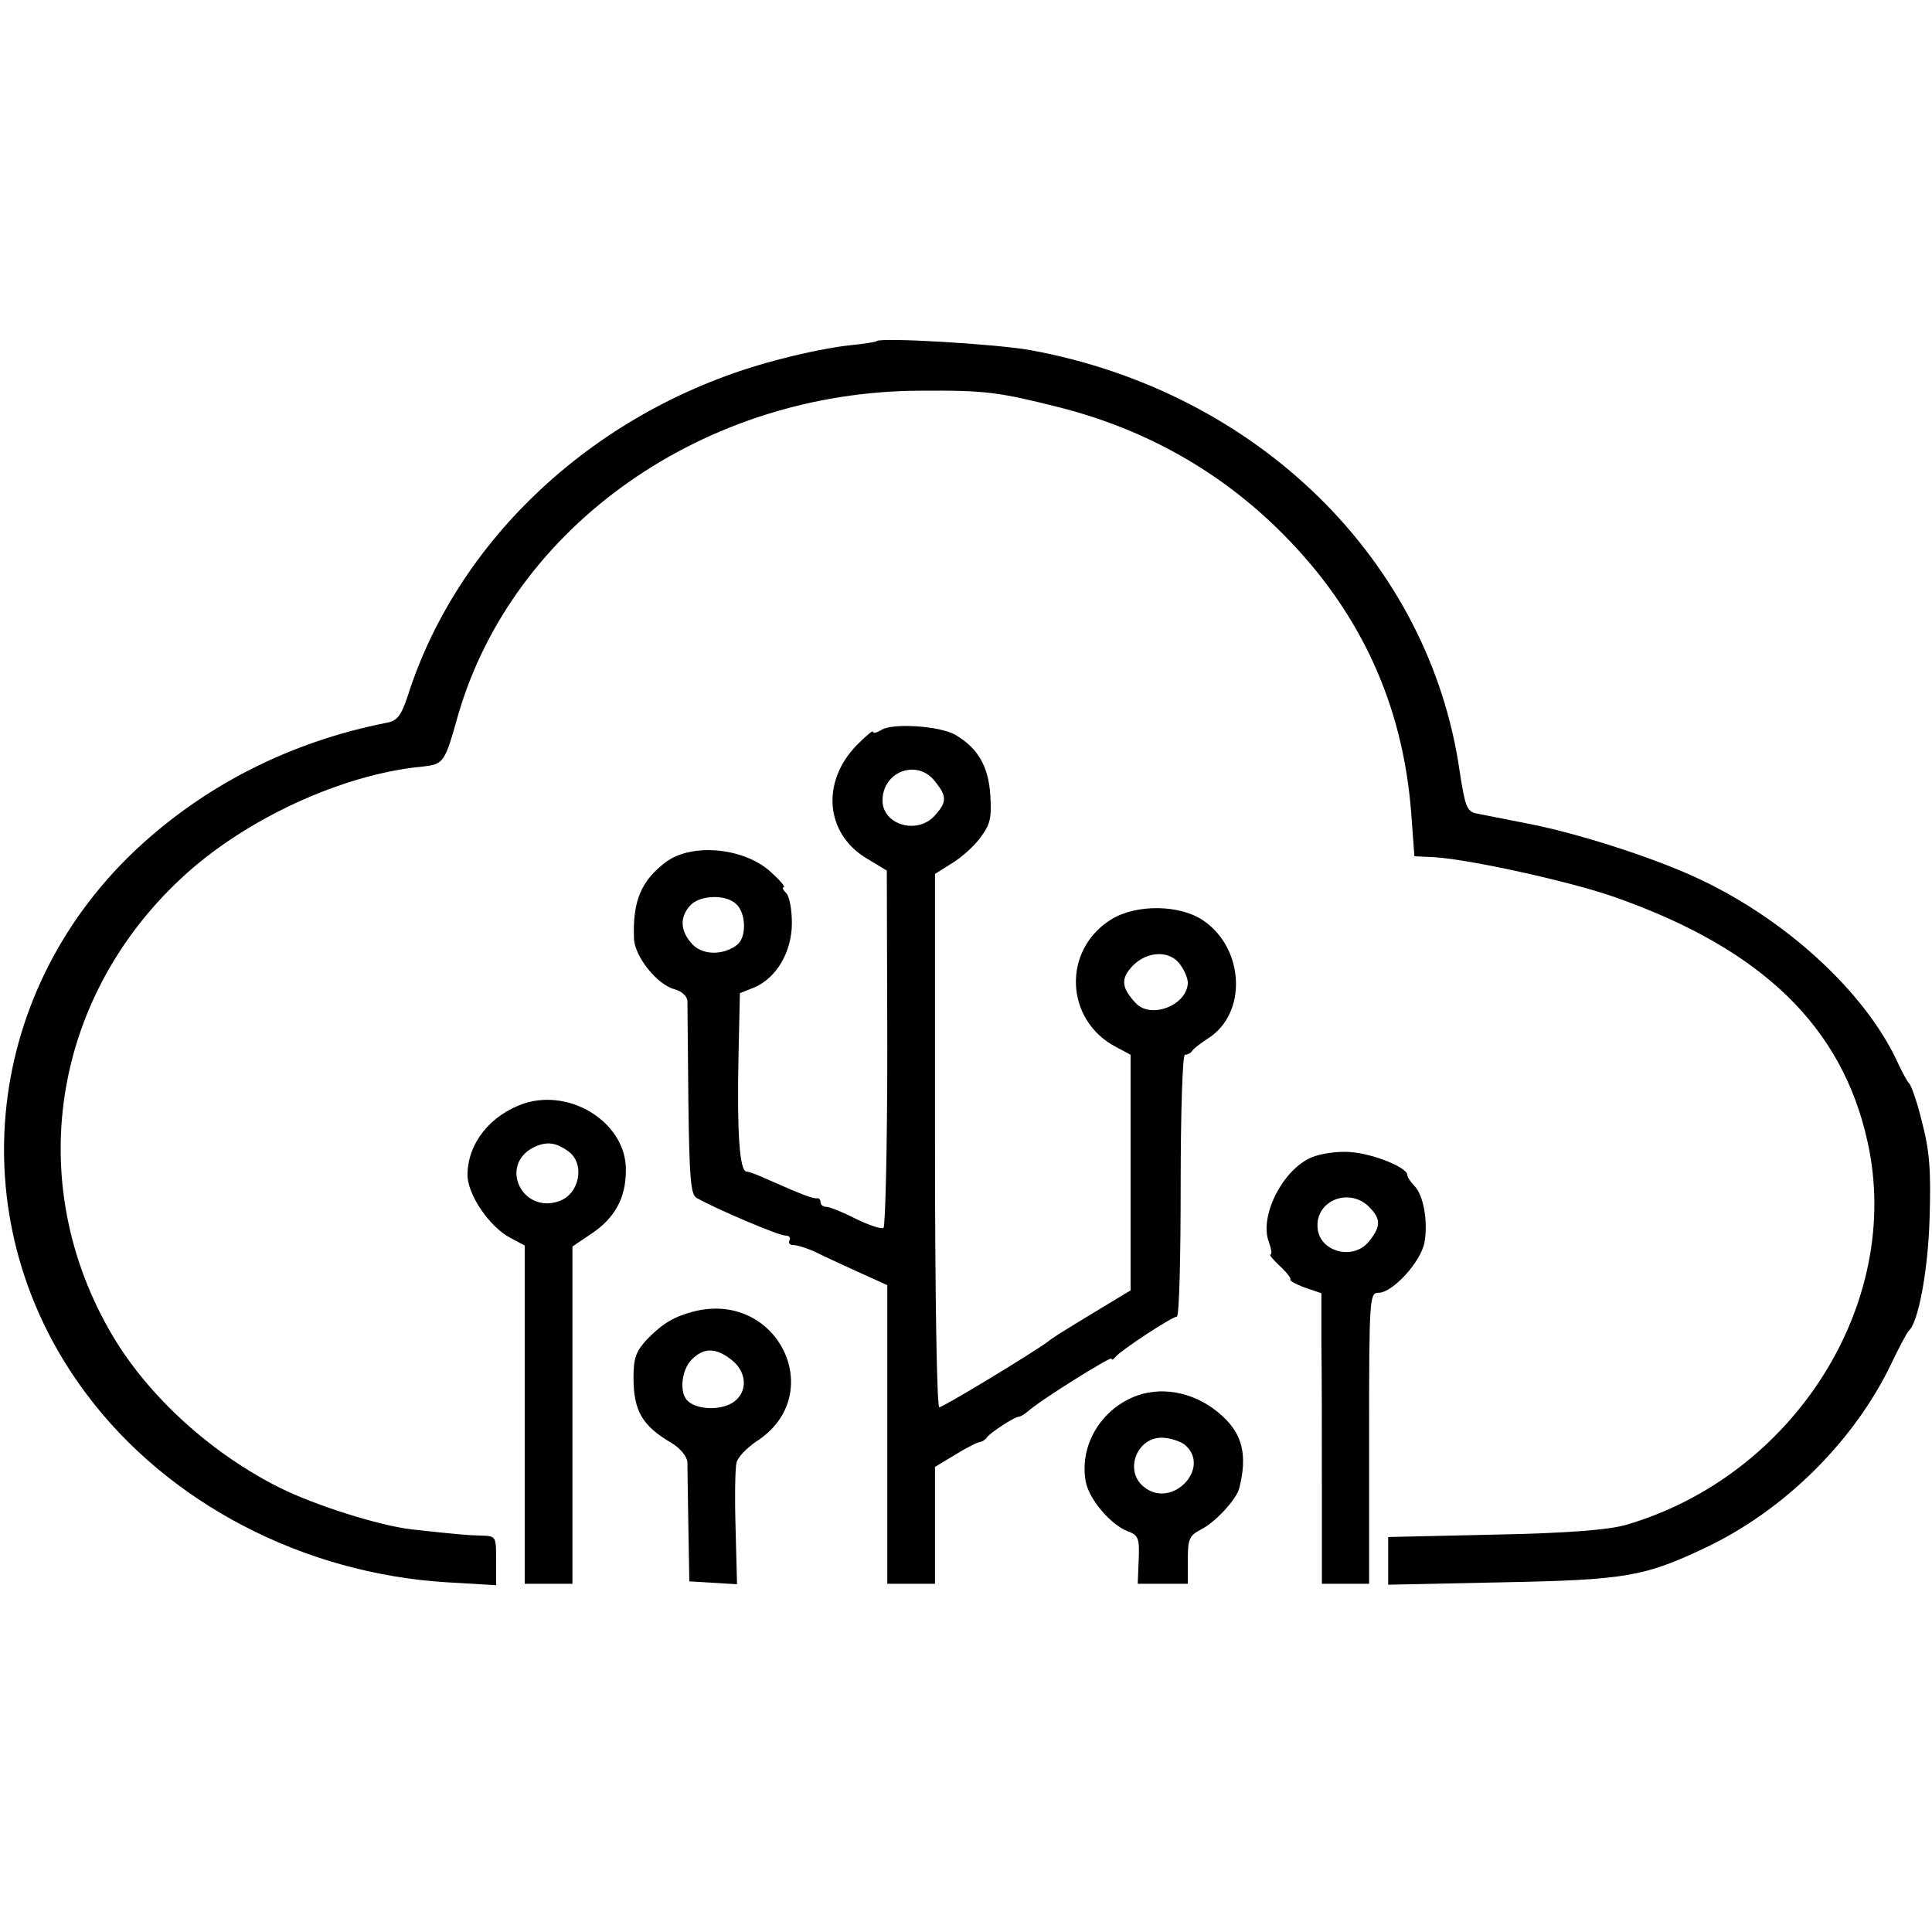 <svg height="405pt" preserveAspectRatio="xMidYMid meet" viewBox="0 0 405 405" width="405pt" xmlns="http://www.w3.org/2000/svg"><g transform="matrix(.1 0 0 -.1 0 405)"><path d="m1838 3335c-2-2-28-6-58-9s-92-15-137-27c-375-93-679-366-788-707-14-42-22-53-44-57-203-40-384-132-529-269-322-306-365-786-101-1138 171-229 455-377 757-395l102-6v52c0 51 0 51-32 52-34 1-53 3-145 13-68 8-202 50-278 88-143 72-273 190-349 318-187 316-129 704 143 958 132 124 338 219 506 235 45 5 47 7 75 107 115 398 516 680 970 681 136 1 164-3 291-35 181-46 339-135 469-266 161-162 250-355 268-581l7-94 43-2c75-5 285-51 378-84 307-108 476-271 529-513 75-338-155-701-508-803-36-10-121-17-274-20l-223-5v-50-50l238 5c261 5 299 12 428 73 164 78 310 222 388 384 17 36 34 67 37 70 20 16 41 127 44 238 3 98 0 139-16 200-10 42-23 78-27 81-4 4-15 24-25 46-69 148-238 302-425 387-94 43-251 93-352 112-47 9-95 19-106 21-19 4-23 16-34 87-63 443-424 797-900 884-72 13-313 27-322 19z"/><path d="m1848 2520c-10-6-18-8-18-4s-15-9-34-28c-75-77-66-185 20-237l43-26 1-372c0-204-4-374-8-377-5-3-31 6-58 19-27 14-55 25-61 25-7 0-13 4-13 10 0 5-3 9-7 8-8-1-28 6-98 37-22 10-44 19-50 19-15 1-20 83-17 238l3 136 30 12c47 20 79 75 79 135 0 28-5 56-12 63s-9 12-5 12-7 14-25 30c-55 53-167 64-222 23-52-39-70-82-67-160 1-38 49-98 86-107 14-4 25-14 26-24 0-9 1-104 2-211 2-161 5-195 17-202 40-23 172-79 186-79 8 0 12-4 9-10-3-5 0-10 8-10s27-6 43-13c16-8 57-27 92-43l62-28v-313-313h50 50v123 122l43 26c23 14 46 26 51 26 5 1 12 5 15 10 7 10 58 43 66 43 3 0 11 4 18 10 26 24 177 118 177 112 0-4 4-2 8 3 9 13 119 85 129 85 5 0 8 124 8 275 0 154 4 275 9 274 5 0 12 3 15 8s18 16 33 26c83 52 77 188-9 247-49 34-141 35-193 3-104-64-98-212 10-268l30-16v-247-247l-63-38c-89-54-100-61-111-70-36-26-219-137-227-137-5 0-9 229-9 559v559l35 22c20 12 47 36 60 54 21 28 24 41 21 89-4 61-26 99-74 127-32 18-130 25-154 10zm112-108c25-31 25-43 1-70-36-43-111-22-111 30 0 61 73 88 110 40zm-416-258c20-19 21-68 2-84-29-23-73-23-95 1-25 27-27 56-4 81 20 22 76 24 97 2zm930-126c9-12 16-29 16-38-1-47-77-77-109-43-31 33-32 52-6 79 31 31 78 32 99 2z"/><path d="m1099 1737c-71-24-119-84-119-150 0-41 46-109 90-132l30-16v-354-355h50 50v354 353l40 27c48 32 72 74 72 132 2 98-113 173-213 141zm93-101c35-26 23-89-20-104-77-27-126 74-55 112 28 14 48 12 75-8z"/><path d="m2750 1624c-61-25-111-124-90-178 5-14 7-26 3-26-3 0 6-11 20-24s24-26 22-28c-3-2 11-10 30-17l35-12v-107c1-59 1-196 1-304v-198h50 49v305c0 297 1 305 20 305 29 0 88 64 96 105 8 44-2 100-21 119-8 8-15 19-15 23 0 16-73 45-120 48-25 2-61-3-80-11zm120-104c25-25 25-41 0-72-32-41-104-23-108 28-5 57 66 86 108 44z"/><path d="m1455 1301c-42-11-66-25-99-59-23-25-28-39-28-80 0-69 18-101 80-137 18-11 32-28 33-40 0-11 1-72 2-135l2-115 50-3 50-3-3 117c-2 65-1 127 2 138 3 12 22 31 41 44 152 97 47 317-130 273zm79-102c29-23 34-60 10-83-22-22-77-24-101-4-20 16-15 66 7 88 26 26 51 25 84-1z"/><path d="m2385 1125c-76-27-123-104-109-181 7-37 52-90 88-104 22-8 25-14 23-60l-2-50h53 52v50c0 44 3 51 28 64 30 15 75 64 80 87 17 68 7 112-36 151-50 46-118 63-177 43zm98-103c58-48-26-137-85-89-43 34-14 107 41 103 16-1 36-8 44-14z"/></g></svg>